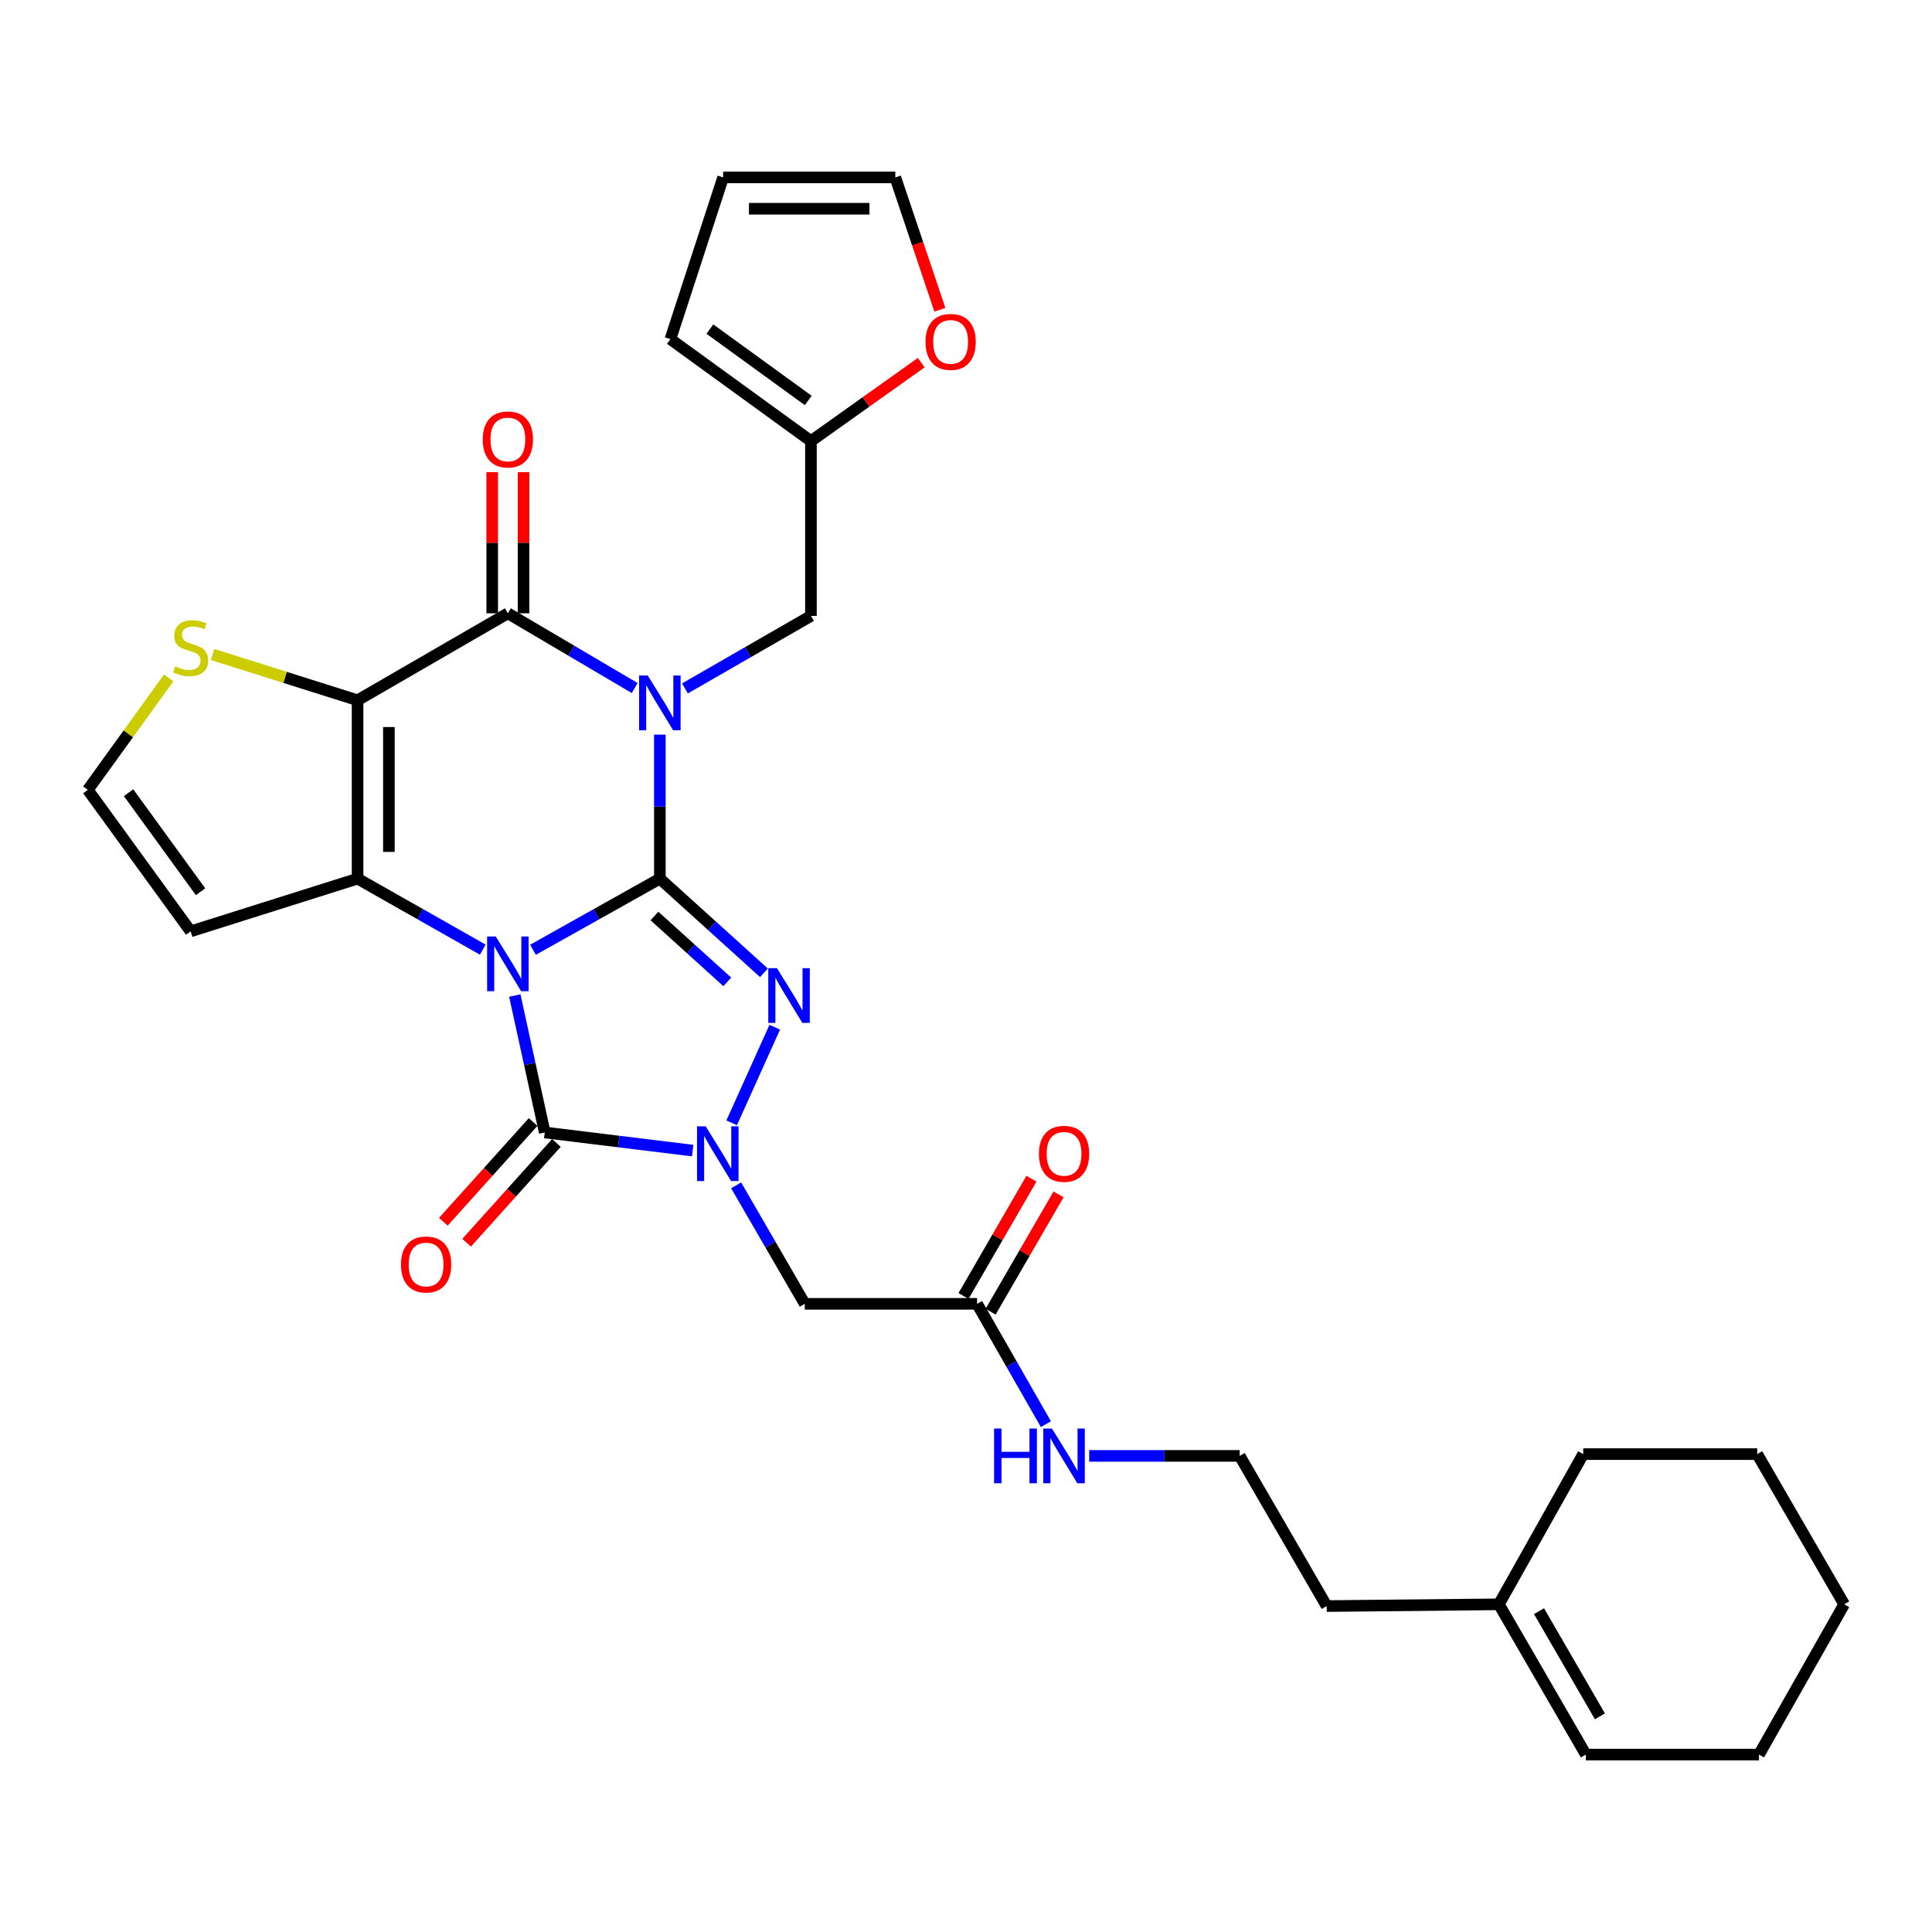 <?xml version='1.0' encoding='iso-8859-1'?>
<svg version='1.1' baseProfile='full'
              xmlns='http://www.w3.org/2000/svg'
                      xmlns:rdkit='http://www.rdkit.org/xml'
                      xmlns:xlink='http://www.w3.org/1999/xlink'
                  xml:space='preserve'
width='1000px' height='1000px' viewBox='0 0 1000 1000'>
<!-- END OF HEADER -->
<rect style='opacity:1.0;fill:#FFFFFF;stroke:none' width='1000' height='1000' x='0' y='0'> </rect>
<path class='bond-0' d='M 275.866,491.607 L 308.701,473.197' style='fill:none;fill-rule:evenodd;stroke:#0000FF;stroke-width:6px;stroke-linecap:butt;stroke-linejoin:miter;stroke-opacity:1' />
<path class='bond-0' d='M 308.701,473.197 L 341.536,454.788' style='fill:none;fill-rule:evenodd;stroke:#000000;stroke-width:6px;stroke-linecap:butt;stroke-linejoin:miter;stroke-opacity:1' />
<path class='bond-2' d='M 249.896,491.536 L 217.488,473.162' style='fill:none;fill-rule:evenodd;stroke:#0000FF;stroke-width:6px;stroke-linecap:butt;stroke-linejoin:miter;stroke-opacity:1' />
<path class='bond-2' d='M 217.488,473.162 L 185.081,454.788' style='fill:none;fill-rule:evenodd;stroke:#000000;stroke-width:6px;stroke-linecap:butt;stroke-linejoin:miter;stroke-opacity:1' />
<path class='bond-5' d='M 266.458,515.286 L 274.21,550.726' style='fill:none;fill-rule:evenodd;stroke:#0000FF;stroke-width:6px;stroke-linecap:butt;stroke-linejoin:miter;stroke-opacity:1' />
<path class='bond-5' d='M 274.21,550.726 L 281.962,586.165' style='fill:none;fill-rule:evenodd;stroke:#000000;stroke-width:6px;stroke-linecap:butt;stroke-linejoin:miter;stroke-opacity:1' />
<path class='bond-1' d='M 341.536,454.788 L 341.536,417.514' style='fill:none;fill-rule:evenodd;stroke:#000000;stroke-width:6px;stroke-linecap:butt;stroke-linejoin:miter;stroke-opacity:1' />
<path class='bond-1' d='M 341.536,417.514 L 341.536,380.239' style='fill:none;fill-rule:evenodd;stroke:#0000FF;stroke-width:6px;stroke-linecap:butt;stroke-linejoin:miter;stroke-opacity:1' />
<path class='bond-4' d='M 341.536,454.788 L 368.473,479.153' style='fill:none;fill-rule:evenodd;stroke:#000000;stroke-width:6px;stroke-linecap:butt;stroke-linejoin:miter;stroke-opacity:1' />
<path class='bond-4' d='M 368.473,479.153 L 395.411,503.518' style='fill:none;fill-rule:evenodd;stroke:#0000FF;stroke-width:6px;stroke-linecap:butt;stroke-linejoin:miter;stroke-opacity:1' />
<path class='bond-4' d='M 338.745,474.118 L 357.601,491.174' style='fill:none;fill-rule:evenodd;stroke:#000000;stroke-width:6px;stroke-linecap:butt;stroke-linejoin:miter;stroke-opacity:1' />
<path class='bond-4' d='M 357.601,491.174 L 376.457,508.229' style='fill:none;fill-rule:evenodd;stroke:#0000FF;stroke-width:6px;stroke-linecap:butt;stroke-linejoin:miter;stroke-opacity:1' />
<path class='bond-10' d='M 354.532,356.324 L 387.137,337.557' style='fill:none;fill-rule:evenodd;stroke:#0000FF;stroke-width:6px;stroke-linecap:butt;stroke-linejoin:miter;stroke-opacity:1' />
<path class='bond-10' d='M 387.137,337.557 L 419.742,318.791' style='fill:none;fill-rule:evenodd;stroke:#000000;stroke-width:6px;stroke-linecap:butt;stroke-linejoin:miter;stroke-opacity:1' />
<path class='bond-33' d='M 328.513,356.129 L 295.693,336.784' style='fill:none;fill-rule:evenodd;stroke:#0000FF;stroke-width:6px;stroke-linecap:butt;stroke-linejoin:miter;stroke-opacity:1' />
<path class='bond-33' d='M 295.693,336.784 L 262.872,317.44' style='fill:none;fill-rule:evenodd;stroke:#000000;stroke-width:6px;stroke-linecap:butt;stroke-linejoin:miter;stroke-opacity:1' />
<path class='bond-3' d='M 185.081,454.788 L 185.081,362.454' style='fill:none;fill-rule:evenodd;stroke:#000000;stroke-width:6px;stroke-linecap:butt;stroke-linejoin:miter;stroke-opacity:1' />
<path class='bond-3' d='M 201.289,440.938 L 201.289,376.304' style='fill:none;fill-rule:evenodd;stroke:#000000;stroke-width:6px;stroke-linecap:butt;stroke-linejoin:miter;stroke-opacity:1' />
<path class='bond-11' d='M 185.081,454.788 L 98.672,482.072' style='fill:none;fill-rule:evenodd;stroke:#000000;stroke-width:6px;stroke-linecap:butt;stroke-linejoin:miter;stroke-opacity:1' />
<path class='bond-7' d='M 185.081,362.454 L 262.872,317.44' style='fill:none;fill-rule:evenodd;stroke:#000000;stroke-width:6px;stroke-linecap:butt;stroke-linejoin:miter;stroke-opacity:1' />
<path class='bond-9' d='M 185.081,362.454 L 147.549,350.607' style='fill:none;fill-rule:evenodd;stroke:#000000;stroke-width:6px;stroke-linecap:butt;stroke-linejoin:miter;stroke-opacity:1' />
<path class='bond-9' d='M 147.549,350.607 L 110.017,338.76' style='fill:none;fill-rule:evenodd;stroke:#CCCC00;stroke-width:6px;stroke-linecap:butt;stroke-linejoin:miter;stroke-opacity:1' />
<path class='bond-31' d='M 401.014,531.677 L 378.71,581.178' style='fill:none;fill-rule:evenodd;stroke:#0000FF;stroke-width:6px;stroke-linecap:butt;stroke-linejoin:miter;stroke-opacity:1' />
<path class='bond-6' d='M 281.962,586.165 L 320.244,590.854' style='fill:none;fill-rule:evenodd;stroke:#000000;stroke-width:6px;stroke-linecap:butt;stroke-linejoin:miter;stroke-opacity:1' />
<path class='bond-6' d='M 320.244,590.854 L 358.526,595.542' style='fill:none;fill-rule:evenodd;stroke:#0000FF;stroke-width:6px;stroke-linecap:butt;stroke-linejoin:miter;stroke-opacity:1' />
<path class='bond-15' d='M 275.937,580.745 L 252.706,606.565' style='fill:none;fill-rule:evenodd;stroke:#000000;stroke-width:6px;stroke-linecap:butt;stroke-linejoin:miter;stroke-opacity:1' />
<path class='bond-15' d='M 252.706,606.565 L 229.475,632.385' style='fill:none;fill-rule:evenodd;stroke:#FF0000;stroke-width:6px;stroke-linecap:butt;stroke-linejoin:miter;stroke-opacity:1' />
<path class='bond-15' d='M 287.986,591.586 L 264.755,617.406' style='fill:none;fill-rule:evenodd;stroke:#000000;stroke-width:6px;stroke-linecap:butt;stroke-linejoin:miter;stroke-opacity:1' />
<path class='bond-15' d='M 264.755,617.406 L 241.524,643.226' style='fill:none;fill-rule:evenodd;stroke:#FF0000;stroke-width:6px;stroke-linecap:butt;stroke-linejoin:miter;stroke-opacity:1' />
<path class='bond-8' d='M 381.025,613.539 L 398.785,644.2' style='fill:none;fill-rule:evenodd;stroke:#0000FF;stroke-width:6px;stroke-linecap:butt;stroke-linejoin:miter;stroke-opacity:1' />
<path class='bond-8' d='M 398.785,644.2 L 416.545,674.861' style='fill:none;fill-rule:evenodd;stroke:#000000;stroke-width:6px;stroke-linecap:butt;stroke-linejoin:miter;stroke-opacity:1' />
<path class='bond-16' d='M 270.976,317.44 L 270.976,280.918' style='fill:none;fill-rule:evenodd;stroke:#000000;stroke-width:6px;stroke-linecap:butt;stroke-linejoin:miter;stroke-opacity:1' />
<path class='bond-16' d='M 270.976,280.918 L 270.976,244.396' style='fill:none;fill-rule:evenodd;stroke:#FF0000;stroke-width:6px;stroke-linecap:butt;stroke-linejoin:miter;stroke-opacity:1' />
<path class='bond-16' d='M 254.768,317.44 L 254.768,280.918' style='fill:none;fill-rule:evenodd;stroke:#000000;stroke-width:6px;stroke-linecap:butt;stroke-linejoin:miter;stroke-opacity:1' />
<path class='bond-16' d='M 254.768,280.918 L 254.768,244.396' style='fill:none;fill-rule:evenodd;stroke:#FF0000;stroke-width:6px;stroke-linecap:butt;stroke-linejoin:miter;stroke-opacity:1' />
<path class='bond-12' d='M 416.545,674.861 L 505.727,674.861' style='fill:none;fill-rule:evenodd;stroke:#000000;stroke-width:6px;stroke-linecap:butt;stroke-linejoin:miter;stroke-opacity:1' />
<path class='bond-32' d='M 87.32,350.891 L 66.387,379.864' style='fill:none;fill-rule:evenodd;stroke:#CCCC00;stroke-width:6px;stroke-linecap:butt;stroke-linejoin:miter;stroke-opacity:1' />
<path class='bond-32' d='M 66.387,379.864 L 45.455,408.837' style='fill:none;fill-rule:evenodd;stroke:#000000;stroke-width:6px;stroke-linecap:butt;stroke-linejoin:miter;stroke-opacity:1' />
<path class='bond-13' d='M 419.742,318.791 L 419.742,228.312' style='fill:none;fill-rule:evenodd;stroke:#000000;stroke-width:6px;stroke-linecap:butt;stroke-linejoin:miter;stroke-opacity:1' />
<path class='bond-14' d='M 98.672,482.072 L 45.455,408.837' style='fill:none;fill-rule:evenodd;stroke:#000000;stroke-width:6px;stroke-linecap:butt;stroke-linejoin:miter;stroke-opacity:1' />
<path class='bond-14' d='M 103.801,461.558 L 66.549,410.294' style='fill:none;fill-rule:evenodd;stroke:#000000;stroke-width:6px;stroke-linecap:butt;stroke-linejoin:miter;stroke-opacity:1' />
<path class='bond-22' d='M 512.74,678.923 L 530.326,648.562' style='fill:none;fill-rule:evenodd;stroke:#000000;stroke-width:6px;stroke-linecap:butt;stroke-linejoin:miter;stroke-opacity:1' />
<path class='bond-22' d='M 530.326,648.562 L 547.913,618.201' style='fill:none;fill-rule:evenodd;stroke:#FF0000;stroke-width:6px;stroke-linecap:butt;stroke-linejoin:miter;stroke-opacity:1' />
<path class='bond-22' d='M 498.714,670.799 L 516.301,640.438' style='fill:none;fill-rule:evenodd;stroke:#000000;stroke-width:6px;stroke-linecap:butt;stroke-linejoin:miter;stroke-opacity:1' />
<path class='bond-22' d='M 516.301,640.438 L 533.887,610.077' style='fill:none;fill-rule:evenodd;stroke:#FF0000;stroke-width:6px;stroke-linecap:butt;stroke-linejoin:miter;stroke-opacity:1' />
<path class='bond-24' d='M 505.727,674.861 L 523.54,706.003' style='fill:none;fill-rule:evenodd;stroke:#000000;stroke-width:6px;stroke-linecap:butt;stroke-linejoin:miter;stroke-opacity:1' />
<path class='bond-24' d='M 523.54,706.003 L 541.354,737.144' style='fill:none;fill-rule:evenodd;stroke:#0000FF;stroke-width:6px;stroke-linecap:butt;stroke-linejoin:miter;stroke-opacity:1' />
<path class='bond-17' d='M 419.742,228.312 L 448.286,208.011' style='fill:none;fill-rule:evenodd;stroke:#000000;stroke-width:6px;stroke-linecap:butt;stroke-linejoin:miter;stroke-opacity:1' />
<path class='bond-17' d='M 448.286,208.011 L 476.831,187.71' style='fill:none;fill-rule:evenodd;stroke:#FF0000;stroke-width:6px;stroke-linecap:butt;stroke-linejoin:miter;stroke-opacity:1' />
<path class='bond-19' d='M 419.742,228.312 L 347.002,175.536' style='fill:none;fill-rule:evenodd;stroke:#000000;stroke-width:6px;stroke-linecap:butt;stroke-linejoin:miter;stroke-opacity:1' />
<path class='bond-19' d='M 418.349,207.276 L 367.432,170.333' style='fill:none;fill-rule:evenodd;stroke:#000000;stroke-width:6px;stroke-linecap:butt;stroke-linejoin:miter;stroke-opacity:1' />
<path class='bond-20' d='M 486.471,160.323 L 474.938,126.076' style='fill:none;fill-rule:evenodd;stroke:#FF0000;stroke-width:6px;stroke-linecap:butt;stroke-linejoin:miter;stroke-opacity:1' />
<path class='bond-20' d='M 474.938,126.076 L 463.405,91.829' style='fill:none;fill-rule:evenodd;stroke:#000000;stroke-width:6px;stroke-linecap:butt;stroke-linejoin:miter;stroke-opacity:1' />
<path class='bond-18' d='M 775.812,830.389 L 686.693,831.299' style='fill:none;fill-rule:evenodd;stroke:#000000;stroke-width:6px;stroke-linecap:butt;stroke-linejoin:miter;stroke-opacity:1' />
<path class='bond-23' d='M 775.812,830.389 L 820.844,908.172' style='fill:none;fill-rule:evenodd;stroke:#000000;stroke-width:6px;stroke-linecap:butt;stroke-linejoin:miter;stroke-opacity:1' />
<path class='bond-23' d='M 796.594,833.936 L 828.117,888.383' style='fill:none;fill-rule:evenodd;stroke:#000000;stroke-width:6px;stroke-linecap:butt;stroke-linejoin:miter;stroke-opacity:1' />
<path class='bond-27' d='M 775.812,830.389 L 819.476,752.643' style='fill:none;fill-rule:evenodd;stroke:#000000;stroke-width:6px;stroke-linecap:butt;stroke-linejoin:miter;stroke-opacity:1' />
<path class='bond-21' d='M 347.002,175.536 L 374.286,91.829' style='fill:none;fill-rule:evenodd;stroke:#000000;stroke-width:6px;stroke-linecap:butt;stroke-linejoin:miter;stroke-opacity:1' />
<path class='bond-34' d='M 463.405,91.829 L 374.286,91.829' style='fill:none;fill-rule:evenodd;stroke:#000000;stroke-width:6px;stroke-linecap:butt;stroke-linejoin:miter;stroke-opacity:1' />
<path class='bond-34' d='M 450.037,108.037 L 387.654,108.037' style='fill:none;fill-rule:evenodd;stroke:#000000;stroke-width:6px;stroke-linecap:butt;stroke-linejoin:miter;stroke-opacity:1' />
<path class='bond-28' d='M 820.844,908.172 L 910.441,908.172' style='fill:none;fill-rule:evenodd;stroke:#000000;stroke-width:6px;stroke-linecap:butt;stroke-linejoin:miter;stroke-opacity:1' />
<path class='bond-25' d='M 563.763,753.571 L 602.712,753.571' style='fill:none;fill-rule:evenodd;stroke:#0000FF;stroke-width:6px;stroke-linecap:butt;stroke-linejoin:miter;stroke-opacity:1' />
<path class='bond-25' d='M 602.712,753.571 L 641.661,753.571' style='fill:none;fill-rule:evenodd;stroke:#000000;stroke-width:6px;stroke-linecap:butt;stroke-linejoin:miter;stroke-opacity:1' />
<path class='bond-26' d='M 641.661,753.571 L 686.693,831.299' style='fill:none;fill-rule:evenodd;stroke:#000000;stroke-width:6px;stroke-linecap:butt;stroke-linejoin:miter;stroke-opacity:1' />
<path class='bond-29' d='M 819.476,752.643 L 909.522,752.643' style='fill:none;fill-rule:evenodd;stroke:#000000;stroke-width:6px;stroke-linecap:butt;stroke-linejoin:miter;stroke-opacity:1' />
<path class='bond-35' d='M 910.441,908.172 L 954.545,830.389' style='fill:none;fill-rule:evenodd;stroke:#000000;stroke-width:6px;stroke-linecap:butt;stroke-linejoin:miter;stroke-opacity:1' />
<path class='bond-30' d='M 909.522,752.643 L 954.545,830.389' style='fill:none;fill-rule:evenodd;stroke:#000000;stroke-width:6px;stroke-linecap:butt;stroke-linejoin:miter;stroke-opacity:1' />
<path  class='atom-0' d='M 256.612 484.732
L 265.892 499.732
Q 266.812 501.212, 268.292 503.892
Q 269.772 506.572, 269.852 506.732
L 269.852 484.732
L 273.612 484.732
L 273.612 513.052
L 269.732 513.052
L 259.772 496.652
Q 258.612 494.732, 257.372 492.532
Q 256.172 490.332, 255.812 489.652
L 255.812 513.052
L 252.132 513.052
L 252.132 484.732
L 256.612 484.732
' fill='#0000FF'/>
<path  class='atom-2' d='M 335.276 349.645
L 344.556 364.645
Q 345.476 366.125, 346.956 368.805
Q 348.436 371.485, 348.516 371.645
L 348.516 349.645
L 352.276 349.645
L 352.276 377.965
L 348.396 377.965
L 338.436 361.565
Q 337.276 359.645, 336.036 357.445
Q 334.836 355.245, 334.476 354.565
L 334.476 377.965
L 330.796 377.965
L 330.796 349.645
L 335.276 349.645
' fill='#0000FF'/>
<path  class='atom-5' d='M 402.145 501.112
L 411.425 516.112
Q 412.345 517.592, 413.825 520.272
Q 415.305 522.952, 415.385 523.112
L 415.385 501.112
L 419.145 501.112
L 419.145 529.432
L 415.265 529.432
L 405.305 513.032
Q 404.145 511.112, 402.905 508.912
Q 401.705 506.712, 401.345 506.032
L 401.345 529.432
L 397.665 529.432
L 397.665 501.112
L 402.145 501.112
' fill='#0000FF'/>
<path  class='atom-7' d='M 365.262 582.973
L 374.542 597.973
Q 375.462 599.453, 376.942 602.133
Q 378.422 604.813, 378.502 604.973
L 378.502 582.973
L 382.262 582.973
L 382.262 611.293
L 378.382 611.293
L 368.422 594.893
Q 367.262 592.973, 366.022 590.773
Q 364.822 588.573, 364.462 587.893
L 364.462 611.293
L 360.782 611.293
L 360.782 582.973
L 365.262 582.973
' fill='#0000FF'/>
<path  class='atom-10' d='M 90.672 344.899
Q 90.992 345.019, 92.312 345.579
Q 93.632 346.139, 95.072 346.499
Q 96.552 346.819, 97.992 346.819
Q 100.672 346.819, 102.232 345.539
Q 103.792 344.219, 103.792 341.939
Q 103.792 340.379, 102.992 339.419
Q 102.232 338.459, 101.032 337.939
Q 99.832 337.419, 97.832 336.819
Q 95.312 336.059, 93.792 335.339
Q 92.312 334.619, 91.232 333.099
Q 90.192 331.579, 90.192 329.019
Q 90.192 325.459, 92.592 323.259
Q 95.032 321.059, 99.832 321.059
Q 103.112 321.059, 106.832 322.619
L 105.912 325.699
Q 102.512 324.299, 99.952 324.299
Q 97.192 324.299, 95.672 325.459
Q 94.152 326.579, 94.192 328.539
Q 94.192 330.059, 94.952 330.979
Q 95.752 331.899, 96.872 332.419
Q 98.032 332.939, 99.952 333.539
Q 102.512 334.339, 104.032 335.139
Q 105.552 335.939, 106.632 337.579
Q 107.752 339.179, 107.752 341.939
Q 107.752 345.859, 105.112 347.979
Q 102.512 350.059, 98.152 350.059
Q 95.632 350.059, 93.712 349.499
Q 91.832 348.979, 89.592 348.059
L 90.672 344.899
' fill='#CCCC00'/>
<path  class='atom-16' d='M 207.55 654.501
Q 207.55 647.701, 210.91 643.901
Q 214.27 640.101, 220.55 640.101
Q 226.83 640.101, 230.19 643.901
Q 233.55 647.701, 233.55 654.501
Q 233.55 661.381, 230.15 665.301
Q 226.75 669.181, 220.55 669.181
Q 214.31 669.181, 210.91 665.301
Q 207.55 661.421, 207.55 654.501
M 220.55 665.981
Q 224.87 665.981, 227.19 663.101
Q 229.55 660.181, 229.55 654.501
Q 229.55 648.941, 227.19 646.141
Q 224.87 643.301, 220.55 643.301
Q 216.23 643.301, 213.87 646.101
Q 211.55 648.901, 211.55 654.501
Q 211.55 660.221, 213.87 663.101
Q 216.23 665.981, 220.55 665.981
' fill='#FF0000'/>
<path  class='atom-17' d='M 249.872 227.464
Q 249.872 220.664, 253.232 216.864
Q 256.592 213.064, 262.872 213.064
Q 269.152 213.064, 272.512 216.864
Q 275.872 220.664, 275.872 227.464
Q 275.872 234.344, 272.472 238.264
Q 269.072 242.144, 262.872 242.144
Q 256.632 242.144, 253.232 238.264
Q 249.872 234.384, 249.872 227.464
M 262.872 238.944
Q 267.192 238.944, 269.512 236.064
Q 271.872 233.144, 271.872 227.464
Q 271.872 221.904, 269.512 219.104
Q 267.192 216.264, 262.872 216.264
Q 258.552 216.264, 256.192 219.064
Q 253.872 221.864, 253.872 227.464
Q 253.872 233.184, 256.192 236.064
Q 258.552 238.944, 262.872 238.944
' fill='#FF0000'/>
<path  class='atom-18' d='M 479.049 176.966
Q 479.049 170.166, 482.409 166.366
Q 485.769 162.566, 492.049 162.566
Q 498.329 162.566, 501.689 166.366
Q 505.049 170.166, 505.049 176.966
Q 505.049 183.846, 501.649 187.766
Q 498.249 191.646, 492.049 191.646
Q 485.809 191.646, 482.409 187.766
Q 479.049 183.886, 479.049 176.966
M 492.049 188.446
Q 496.369 188.446, 498.689 185.566
Q 501.049 182.646, 501.049 176.966
Q 501.049 171.406, 498.689 168.606
Q 496.369 165.766, 492.049 165.766
Q 487.729 165.766, 485.369 168.566
Q 483.049 171.366, 483.049 176.966
Q 483.049 182.686, 485.369 185.566
Q 487.729 188.446, 492.049 188.446
' fill='#FF0000'/>
<path  class='atom-23' d='M 537.75 597.213
Q 537.75 590.413, 541.11 586.613
Q 544.47 582.813, 550.75 582.813
Q 557.03 582.813, 560.39 586.613
Q 563.75 590.413, 563.75 597.213
Q 563.75 604.093, 560.35 608.013
Q 556.95 611.893, 550.75 611.893
Q 544.51 611.893, 541.11 608.013
Q 537.75 604.133, 537.75 597.213
M 550.75 608.693
Q 555.07 608.693, 557.39 605.813
Q 559.75 602.893, 559.75 597.213
Q 559.75 591.653, 557.39 588.853
Q 555.07 586.013, 550.75 586.013
Q 546.43 586.013, 544.07 588.813
Q 541.75 591.613, 541.75 597.213
Q 541.75 602.933, 544.07 605.813
Q 546.43 608.693, 550.75 608.693
' fill='#FF0000'/>
<path  class='atom-25' d='M 514.53 739.411
L 518.37 739.411
L 518.37 751.451
L 532.85 751.451
L 532.85 739.411
L 536.69 739.411
L 536.69 767.731
L 532.85 767.731
L 532.85 754.651
L 518.37 754.651
L 518.37 767.731
L 514.53 767.731
L 514.53 739.411
' fill='#0000FF'/>
<path  class='atom-25' d='M 544.49 739.411
L 553.77 754.411
Q 554.69 755.891, 556.17 758.571
Q 557.65 761.251, 557.73 761.411
L 557.73 739.411
L 561.49 739.411
L 561.49 767.731
L 557.61 767.731
L 547.65 751.331
Q 546.49 749.411, 545.25 747.211
Q 544.05 745.011, 543.69 744.331
L 543.69 767.731
L 540.01 767.731
L 540.01 739.411
L 544.49 739.411
' fill='#0000FF'/>
</svg>
